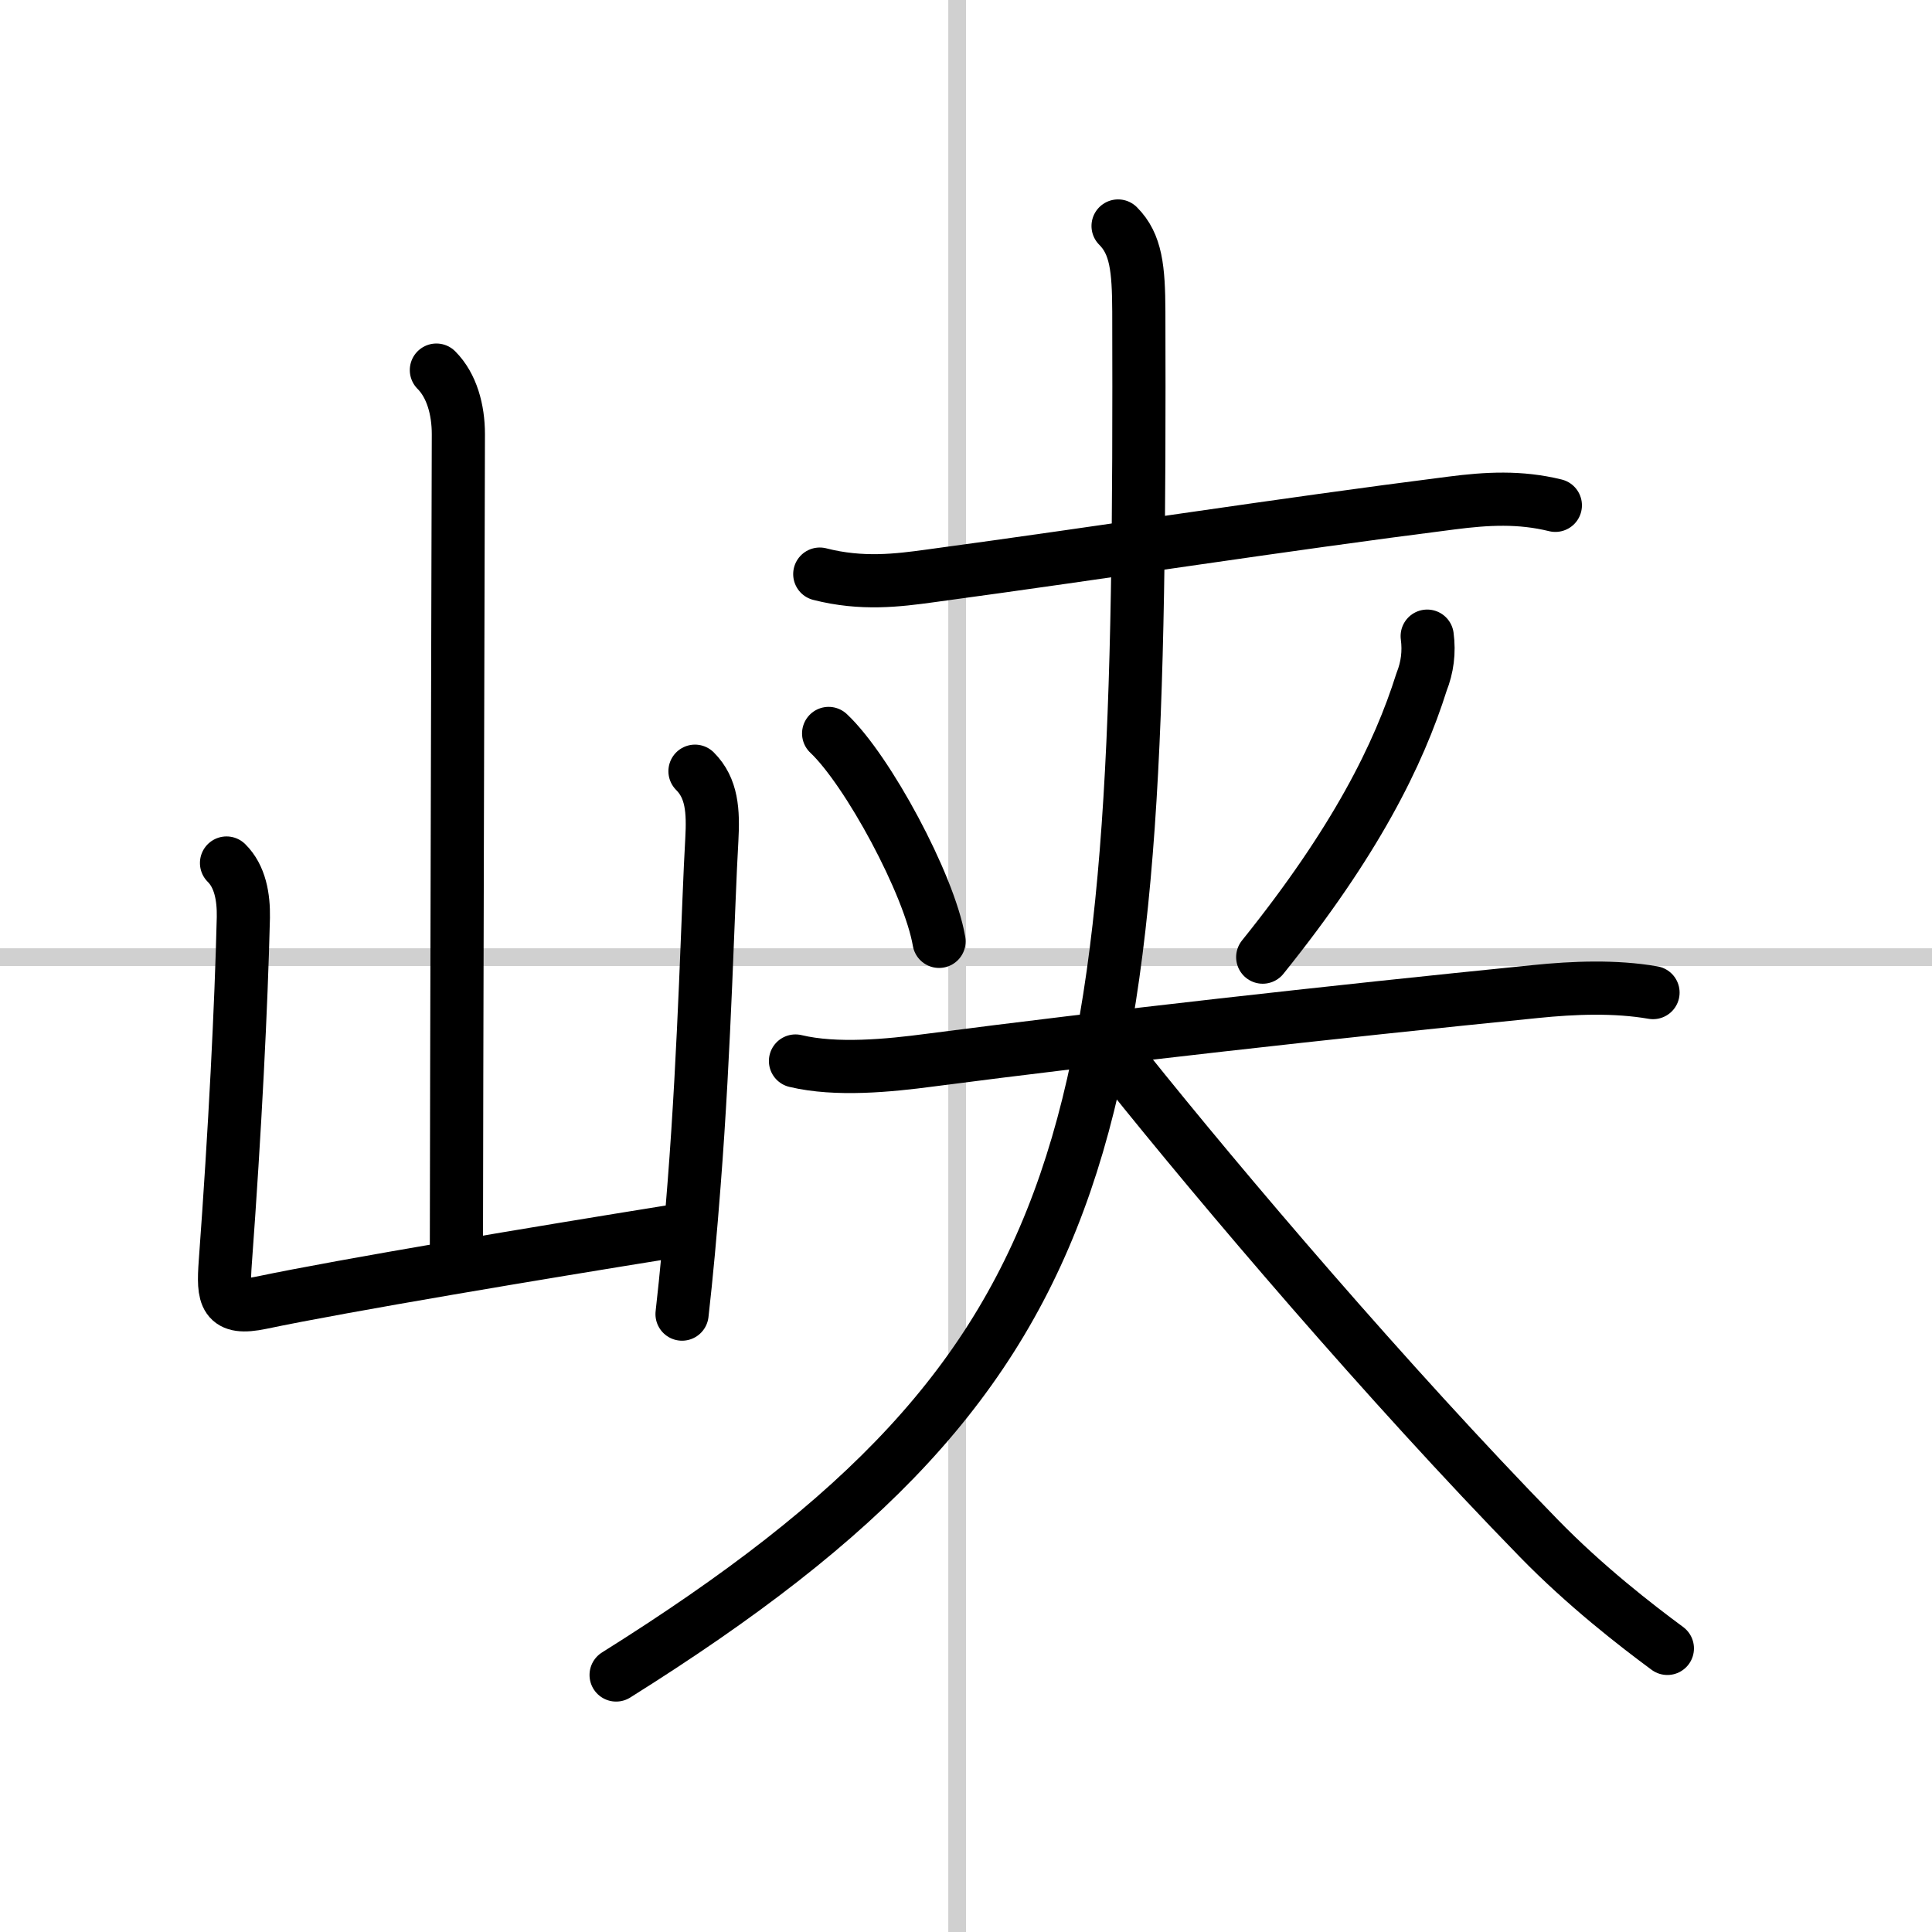 <svg width="400" height="400" viewBox="0 0 109 109" xmlns="http://www.w3.org/2000/svg"><rect x="0" y="0" width="109" height="109" fill="#808080" stroke="none"/><g fill="none" stroke="#000" stroke-linecap="round" stroke-linejoin="round" stroke-width="3"><rect width="100%" height="100%" fill="#fff" stroke="#fff"/><line x1="54" x2="54" y2="109" stroke="#d0d0d0" stroke-width="1"/><line x2="109" y1="54" y2="54" stroke="#d0d0d0" stroke-width="1"/><path d="m24.62 20.88c0.87 0.87 1.24 2.24 1.24 3.61 0 0.72-0.11 39.94-0.11 45.76"/><path d="m12.78 48.69c0.77 0.76 0.97 1.93 0.95 3.07-0.12 4.99-0.47 11.99-1.02 19.46-0.14 1.95-0.04 2.71 2.02 2.28 4.72-0.99 15.75-2.83 23.03-4"/><path d="m39.21 43.51c0.96 0.96 1.04 2.24 0.95 3.87-0.21 3.53-0.39 11.65-1 19.43-0.2 2.62-0.43 5.14-0.68 7.33"/><path d="m46.25 32.39c2.38 0.61 4.42 0.35 6.24 0.1 10.13-1.37 19.63-2.87 29.4-4.11 2.02-0.26 3.86-0.36 5.86 0.13"/><path d="m46.75 41.38c2.2 2.07 5.68 8.51 6.23 11.73"/><path d="m80.52 35.89c0.12 0.9 0.01 1.76-0.32 2.59-1.29 4.09-3.71 8.99-8.96 15.52"/><path d="m44.88 59.86c2.3 0.55 5.27 0.26 7.6-0.05 9.92-1.29 22.4-2.69 34.16-3.87 2.16-0.22 4.49-0.31 6.62 0.06"/><path d="m63.08 12.75c1.02 1.02 1.16 2.41 1.17 4.83 0.13 46.17-1.37 59.29-29.49 76.92"/><path d="M63.5,60.25C69,67.12,78.25,78,86.81,86.78c2.64,2.71,5.5,4.92,7.26,6.22"/></g></svg>
